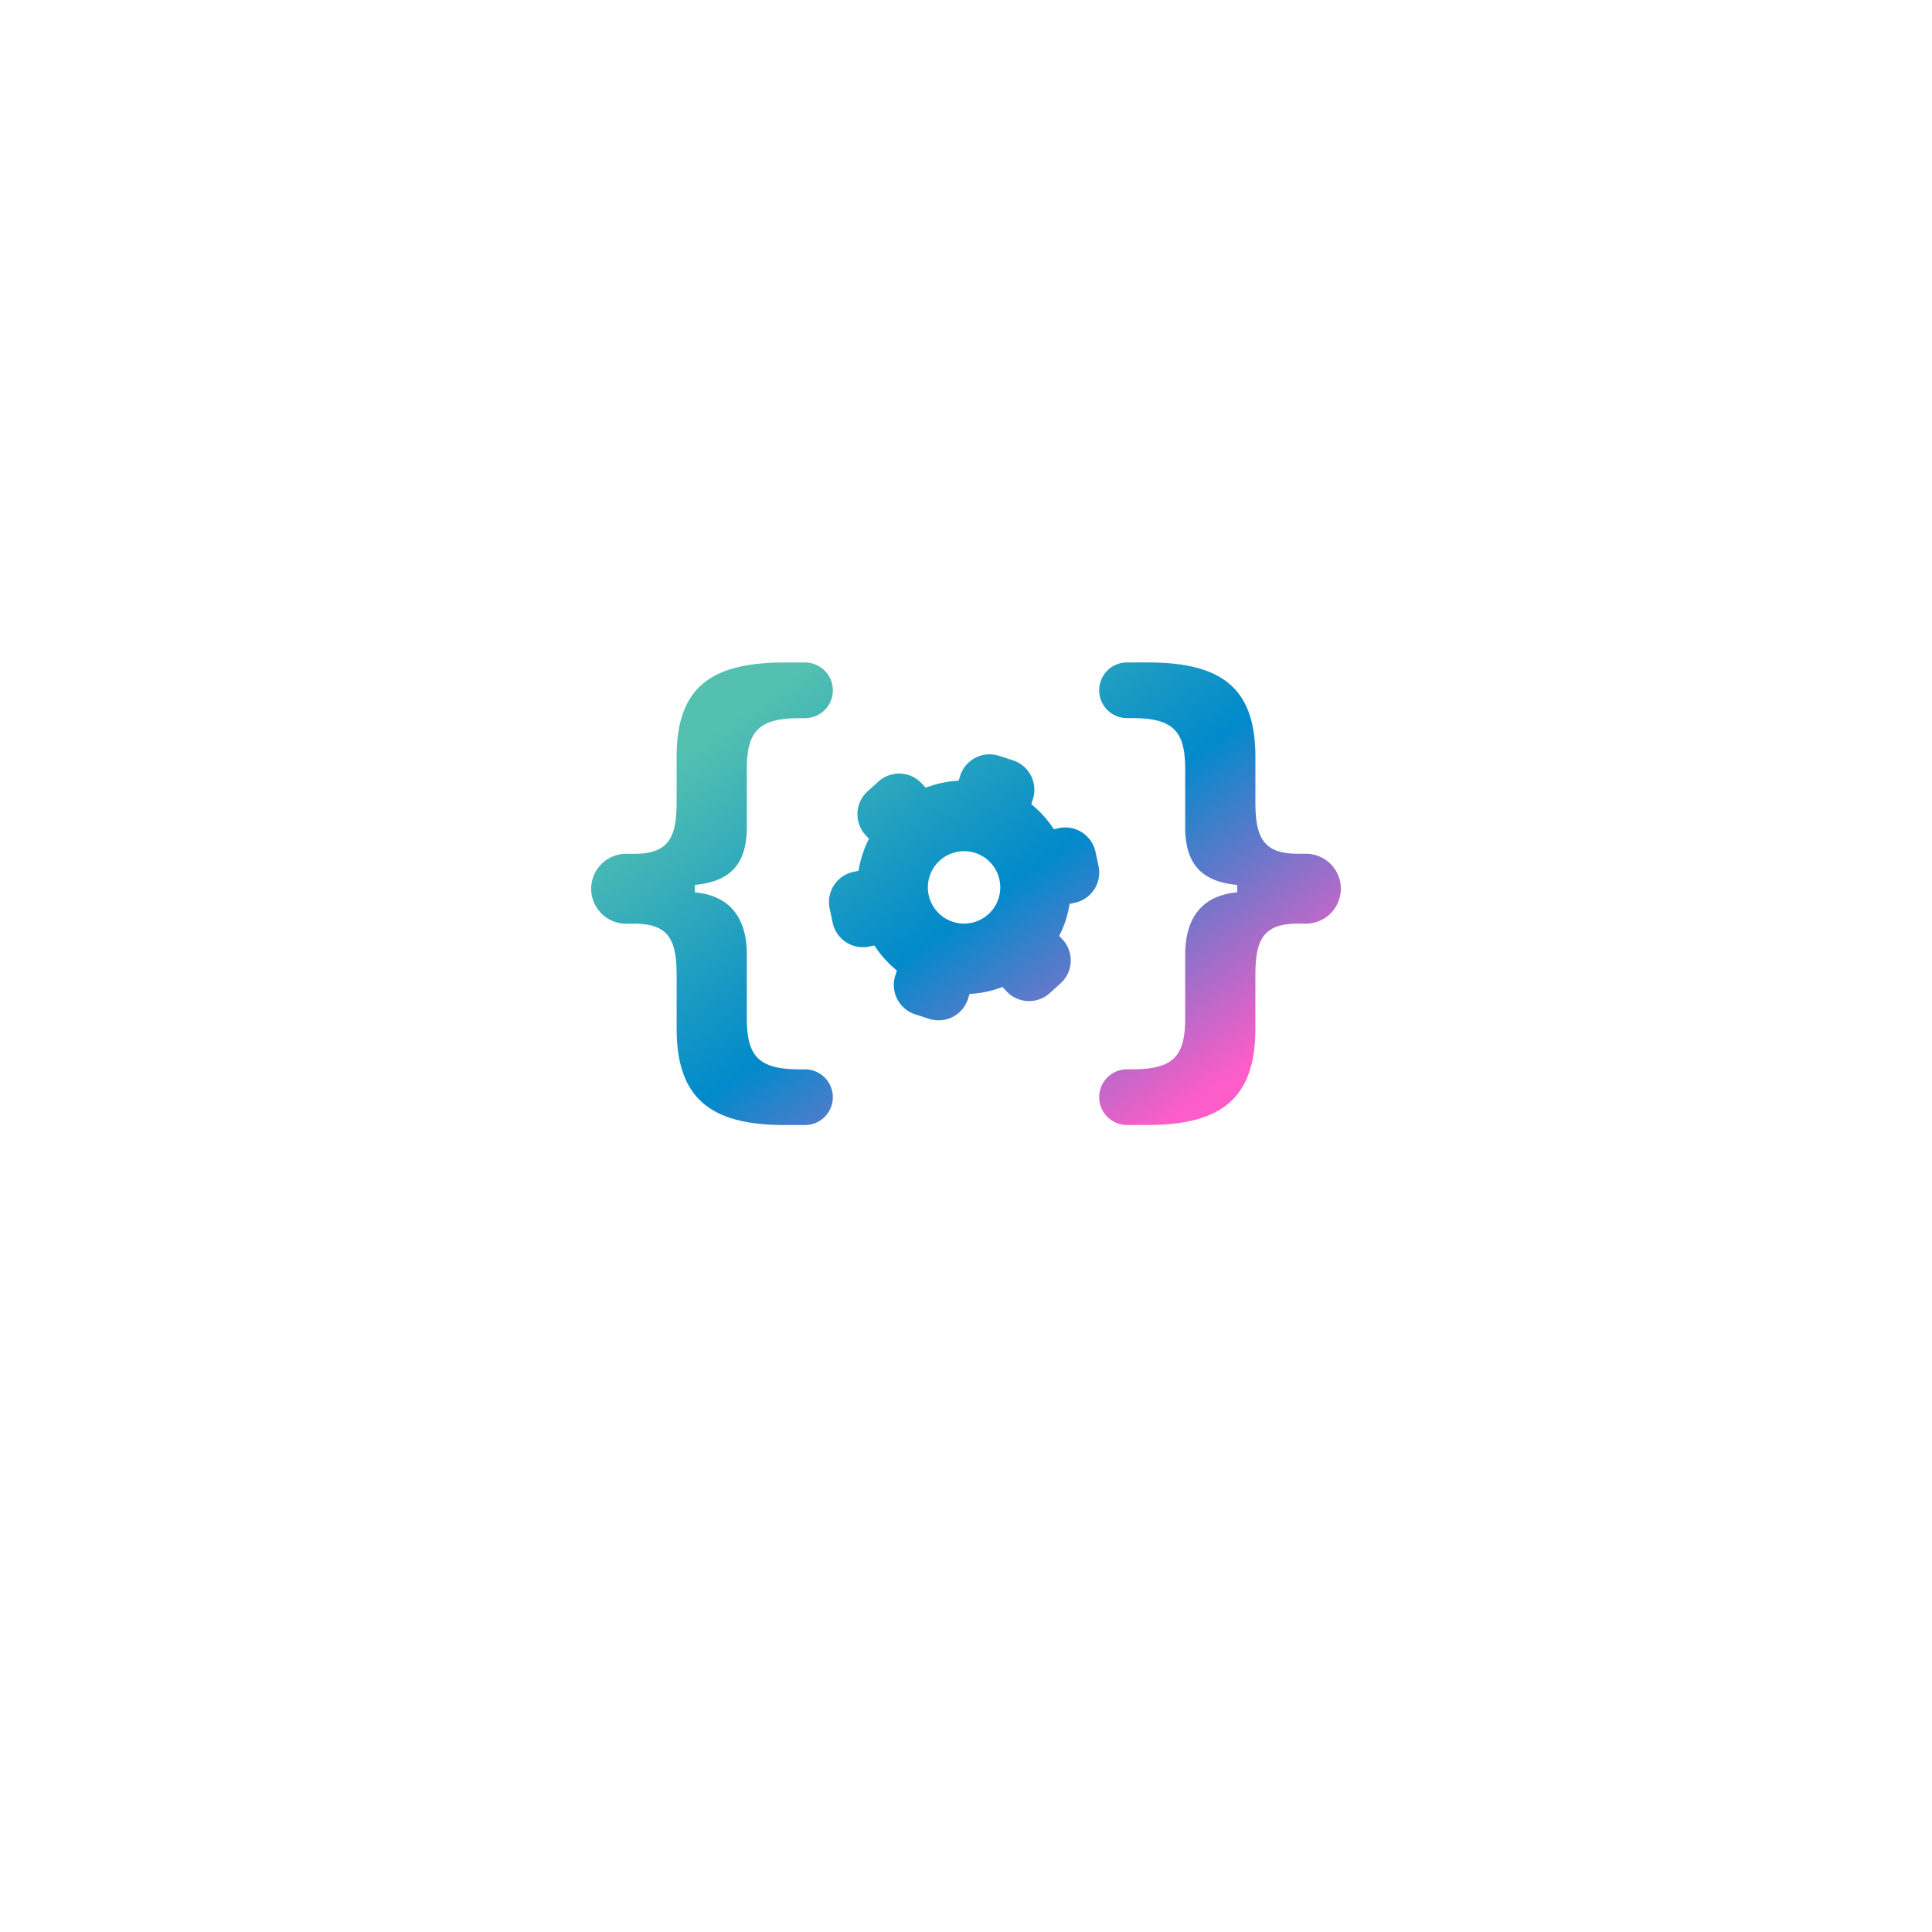 <svg xmlns="http://www.w3.org/2000/svg" xmlns:xlink="http://www.w3.org/1999/xlink" width="107" height="107" viewBox="0 0 107 107">
  <defs>
    <filter id="Rectangle_16562" x="0" y="0" width="107" height="107" filterUnits="userSpaceOnUse">
      <feOffset dy="4" input="SourceAlpha"/>
      <feGaussianBlur stdDeviation="6.5" result="blur"/>
      <feFlood flood-color="#dce1e5"/>
      <feComposite operator="in" in2="blur"/>
      <feComposite in="SourceGraphic"/>
    </filter>
    <linearGradient id="linear-gradient" x1="0.873" y1="0.872" x2="0.117" y2="0.205" gradientUnits="objectBoundingBox">
      <stop offset="0" stop-color="#fd5dc8"/>
      <stop offset="0.492" stop-color="#018acb"/>
      <stop offset="1" stop-color="#53c0b0"/>
    </linearGradient>
  </defs>
  <g id="Group_59073" data-name="Group 59073" transform="translate(-237.5 -1337.5)">
    <g transform="matrix(1, 0, 0, 1, 237.5, 1337.5)" filter="url(#Rectangle_16562)">
      <rect id="Rectangle_16562-2" data-name="Rectangle 16562" width="68" height="68" rx="5" transform="translate(19.5 15.5)" fill="#fff"/>
    </g>
    <g id="noun_code_3817496" transform="translate(270.242 1374.191)">
      <g id="Group_58581" data-name="Group 58581">
        <g id="Group_58580" data-name="Group 58580">
          <path id="Path_98578" data-name="Path 98578" d="M1476.374,8107.415l-.168-.791a1.711,1.711,0,0,1,1.317-2.028l.285-.061a5.909,5.909,0,0,1,.575-1.772l-.2-.217a1.711,1.711,0,0,1,.127-2.414l.6-.541a1.711,1.711,0,0,1,2.415.126l.2.217a5.889,5.889,0,0,1,1.825-.388l.087-.277a1.709,1.709,0,0,1,2.154-1.1l.77.249a1.713,1.713,0,0,1,1.1,2.155l-.089.273a5.948,5.948,0,0,1,.679.644,5.846,5.846,0,0,1,.569.743l.282-.06a1.712,1.712,0,0,1,2.028,1.316l.168.792a1.709,1.709,0,0,1-1.317,2.027l-.285.062a5.894,5.894,0,0,1-.575,1.771l.2.217a1.711,1.711,0,0,1-.127,2.414l-.6.542a1.712,1.712,0,0,1-2.415-.127l-.2-.217a5.891,5.891,0,0,1-1.825.388l-.087.277a1.71,1.71,0,0,1-2.154,1.1l-.77-.249a1.711,1.711,0,0,1-1.1-2.154l.089-.274a5.782,5.782,0,0,1-.679-.644,5.908,5.908,0,0,1-.569-.742l-.281.059A1.711,1.711,0,0,1,1476.374,8107.415Zm8.619-.47a2.005,2.005,0,1,0-2.832-.148A2.005,2.005,0,0,0,1484.993,8106.945Zm13.783-1.216v-.409c-1.871-.176-2.879-1.067-2.879-3.2V8098.9c0-2.119-.672-2.82-2.952-2.82h-.269a1.542,1.542,0,0,1,0-3.084h1.117c4.019,0,5.992,1.315,5.992,5.218v2.514c0,1.958.438,2.864,2.338,2.864h.458a1.936,1.936,0,1,1,0,3.872h-.458c-1.9,0-2.338.892-2.338,2.864v2.952c0,3.932-1.973,5.335-5.992,5.335h-1.117a1.542,1.542,0,0,1,0-3.084h.269c2.28,0,2.952-.7,2.952-2.82v-3.522C1495.9,8107.06,1496.905,8105.9,1498.776,8105.729Zm-30.035,0c1.87.175,2.879,1.33,2.879,3.463v3.522c0,2.119.672,2.82,2.952,2.82h.269a1.542,1.542,0,0,1,0,3.084h-1.117c-4.019,0-5.992-1.4-5.992-5.335v-2.952c0-1.973-.438-2.864-2.338-2.864h-.458a1.936,1.936,0,1,1,0-3.872h.458c1.9,0,2.338-.906,2.338-2.864v-2.514c0-3.9,1.973-5.218,5.992-5.218h1.117a1.542,1.542,0,0,1,0,3.084h-.269c-2.28,0-2.952.7-2.952,2.82v3.215c0,2.134-1.008,3.025-2.879,3.2Z" transform="translate(-1463 -8093)" fill="url(#linear-gradient)"/>
        </g>
      </g>
    </g>
  </g>
</svg>
